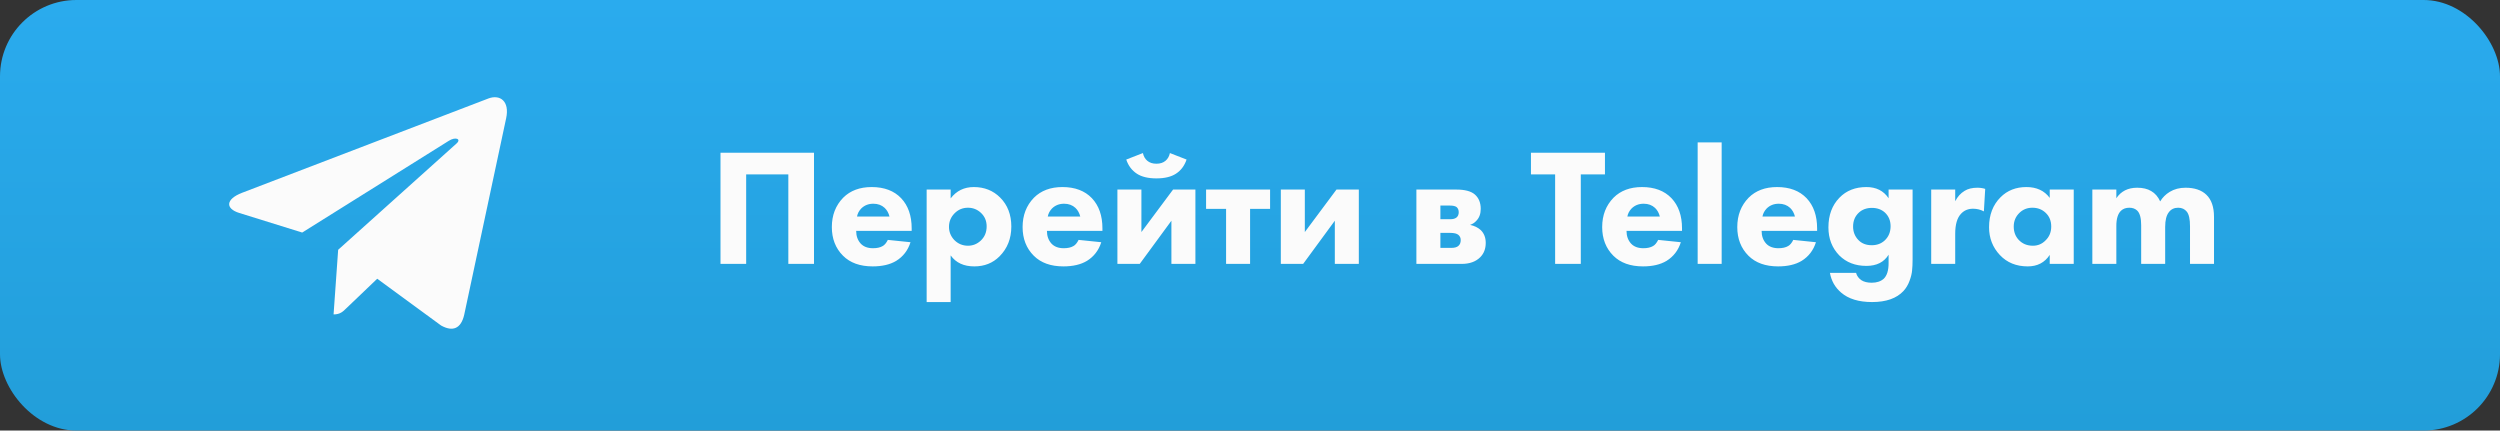 <?xml version="1.0" encoding="UTF-8"?> <svg xmlns="http://www.w3.org/2000/svg" width="360" height="62" viewBox="0 0 360 62" fill="none"><rect x="0" y="0" width="360" height="62" fill="#333333" stroke="none"/> <rect width="360" height="62" rx="11" fill="url(#paint0_linear)"></rect> <path d="M48.695 35.969L48.034 45.276C48.98 45.276 49.39 44.869 49.882 44.381L54.32 40.139L63.517 46.874C65.204 47.814 66.392 47.319 66.847 45.322L72.884 17.036L72.885 17.034C73.42 14.541 71.984 13.566 70.34 14.177L34.857 27.762C32.435 28.702 32.472 30.052 34.445 30.664L43.517 33.486L64.589 20.301C65.58 19.644 66.482 20.007 65.74 20.664L48.695 35.969Z" fill="#FBFBFB"></path> <path d="M103.752 21.992H117.216V38H113.52V25.112H107.448V38H103.752V21.992ZM123.409 31.184H128.089C127.961 30.672 127.729 30.256 127.393 29.936C126.961 29.536 126.417 29.336 125.761 29.336C125.057 29.336 124.473 29.568 124.009 30.032C123.689 30.368 123.489 30.752 123.409 31.184ZM131.281 32.888V33.248H123.289C123.289 33.984 123.505 34.592 123.937 35.072C124.353 35.52 124.945 35.744 125.713 35.744C126.289 35.744 126.753 35.64 127.105 35.432C127.377 35.288 127.625 34.992 127.849 34.544L131.113 34.88C130.745 36.048 130.057 36.944 129.049 37.568C128.169 38.096 127.041 38.36 125.665 38.36C123.841 38.36 122.417 37.848 121.393 36.824C120.321 35.752 119.785 34.376 119.785 32.696C119.785 31 120.329 29.592 121.417 28.472C122.441 27.448 123.809 26.936 125.521 26.936C127.329 26.936 128.745 27.472 129.769 28.544C130.777 29.616 131.281 31.064 131.281 32.888ZM136.894 36.776V43.496H133.438V27.296H136.894V28.568C137.726 27.48 138.838 26.936 140.23 26.936C141.75 26.936 143.014 27.44 144.022 28.448C145.094 29.52 145.63 30.912 145.63 32.624C145.63 34.352 145.062 35.784 143.926 36.92C142.966 37.88 141.758 38.36 140.302 38.36C138.782 38.36 137.646 37.832 136.894 36.776ZM139.39 29.912C138.638 29.912 137.998 30.176 137.47 30.704C136.926 31.248 136.654 31.904 136.654 32.672C136.654 33.392 136.91 34.024 137.422 34.568C137.966 35.112 138.622 35.384 139.39 35.384C140.094 35.384 140.71 35.136 141.238 34.64C141.798 34.112 142.078 33.432 142.078 32.6C142.078 31.816 141.806 31.168 141.262 30.656C140.734 30.16 140.11 29.912 139.39 29.912ZM150.878 31.184H155.558C155.43 30.672 155.198 30.256 154.862 29.936C154.43 29.536 153.886 29.336 153.23 29.336C152.526 29.336 151.942 29.568 151.478 30.032C151.158 30.368 150.958 30.752 150.878 31.184ZM158.75 32.888V33.248H150.758C150.758 33.984 150.974 34.592 151.406 35.072C151.822 35.52 152.414 35.744 153.182 35.744C153.758 35.744 154.222 35.64 154.574 35.432C154.846 35.288 155.094 34.992 155.318 34.544L158.582 34.88C158.214 36.048 157.526 36.944 156.518 37.568C155.638 38.096 154.51 38.36 153.134 38.36C151.31 38.36 149.886 37.848 148.862 36.824C147.79 35.752 147.254 34.376 147.254 32.696C147.254 31 147.798 29.592 148.886 28.472C149.91 27.448 151.278 26.936 152.99 26.936C154.798 26.936 156.214 27.472 157.238 28.544C158.246 29.616 158.75 31.064 158.75 32.888ZM160.907 27.296H164.363V33.416L168.923 27.296H172.139V38H168.683V31.784L164.123 38H160.907V27.296ZM168.467 22.04L170.867 22.976C170.563 23.872 170.051 24.552 169.331 25.016C168.643 25.464 167.707 25.688 166.523 25.688C165.339 25.688 164.403 25.464 163.715 25.016C162.995 24.552 162.483 23.872 162.179 22.976L164.579 22.04C164.675 22.504 164.883 22.872 165.203 23.144C165.539 23.432 165.979 23.576 166.523 23.576C167.067 23.576 167.507 23.432 167.843 23.144C168.163 22.872 168.371 22.504 168.467 22.04ZM182.892 30.08H180.012V38H176.556V30.08H173.676V27.296H182.892V30.08ZM184.438 27.296H187.894V33.416L192.454 27.296H195.67V38H192.214V31.784L187.654 38H184.438V27.296ZM203.961 27.296H209.697C210.929 27.296 211.817 27.528 212.361 27.992C212.937 28.488 213.225 29.184 213.225 30.08C213.225 30.8 213.009 31.376 212.577 31.808C212.353 32.064 212.057 32.256 211.689 32.384C212.313 32.512 212.833 32.768 213.249 33.152C213.713 33.616 213.945 34.224 213.945 34.976C213.945 35.824 213.681 36.512 213.153 37.04C212.513 37.68 211.625 38 210.489 38H203.961V27.296ZM207.417 31.568H208.833C209.201 31.568 209.489 31.496 209.697 31.352C209.937 31.176 210.057 30.912 210.057 30.56C210.057 30.24 209.953 29.992 209.745 29.816C209.553 29.672 209.233 29.6 208.785 29.6H207.417V31.568ZM207.417 35.696H208.977C209.457 35.696 209.801 35.6 210.009 35.408C210.233 35.216 210.345 34.936 210.345 34.568C210.345 34.264 210.233 34.016 210.009 33.824C209.785 33.632 209.393 33.536 208.833 33.536H207.417V35.696ZM231.114 25.112H227.634V38H223.938V25.112H220.458V21.992H231.114V25.112ZM234.338 31.184H239.018C238.89 30.672 238.658 30.256 238.322 29.936C237.89 29.536 237.346 29.336 236.69 29.336C235.986 29.336 235.402 29.568 234.938 30.032C234.618 30.368 234.418 30.752 234.338 31.184ZM242.21 32.888V33.248H234.218C234.218 33.984 234.434 34.592 234.866 35.072C235.282 35.52 235.874 35.744 236.642 35.744C237.218 35.744 237.682 35.64 238.034 35.432C238.306 35.288 238.554 34.992 238.778 34.544L242.042 34.88C241.674 36.048 240.986 36.944 239.978 37.568C239.098 38.096 237.97 38.36 236.594 38.36C234.77 38.36 233.346 37.848 232.322 36.824C231.25 35.752 230.714 34.376 230.714 32.696C230.714 31 231.258 29.592 232.346 28.472C233.37 27.448 234.738 26.936 236.45 26.936C238.258 26.936 239.674 27.472 240.698 28.544C241.706 29.616 242.21 31.064 242.21 32.888ZM244.463 20.504H247.919V38H244.463V20.504ZM253.792 31.184H258.472C258.344 30.672 258.112 30.256 257.776 29.936C257.344 29.536 256.8 29.336 256.144 29.336C255.44 29.336 254.856 29.568 254.392 30.032C254.072 30.368 253.872 30.752 253.792 31.184ZM261.664 32.888V33.248H253.672C253.672 33.984 253.888 34.592 254.32 35.072C254.736 35.52 255.328 35.744 256.096 35.744C256.672 35.744 257.136 35.64 257.488 35.432C257.76 35.288 258.008 34.992 258.232 34.544L261.496 34.88C261.128 36.048 260.44 36.944 259.432 37.568C258.552 38.096 257.424 38.36 256.048 38.36C254.224 38.36 252.8 37.848 251.776 36.824C250.704 35.752 250.168 34.376 250.168 32.696C250.168 31 250.712 29.592 251.8 28.472C252.824 27.448 254.192 26.936 255.904 26.936C257.712 26.936 259.128 27.472 260.152 28.544C261.16 29.616 261.664 31.064 261.664 32.888ZM271.957 28.544V27.296H275.413V37.352C275.413 37.992 275.389 38.52 275.341 38.936C275.309 39.368 275.189 39.864 274.981 40.424C274.773 41 274.477 41.496 274.093 41.912C273.101 42.968 271.597 43.496 269.581 43.496C267.661 43.496 266.173 43.04 265.117 42.128C264.253 41.392 263.717 40.448 263.509 39.296H267.277C267.389 39.728 267.645 40.08 268.045 40.352C268.413 40.592 268.909 40.712 269.533 40.712C270.253 40.712 270.829 40.52 271.261 40.136C271.725 39.688 271.957 38.944 271.957 37.904V36.68C271.301 37.752 270.237 38.288 268.765 38.288C267.165 38.288 265.861 37.784 264.853 36.776C263.813 35.704 263.293 34.36 263.293 32.744C263.293 30.984 263.821 29.56 264.877 28.472C265.869 27.448 267.165 26.936 268.765 26.936C270.173 26.936 271.237 27.472 271.957 28.544ZM269.557 29.936C268.789 29.936 268.157 30.168 267.661 30.632C267.117 31.144 266.845 31.808 266.845 32.624C266.845 33.376 267.093 34.016 267.589 34.544C268.069 35.056 268.717 35.312 269.533 35.312C270.285 35.312 270.909 35.08 271.405 34.616C271.965 34.088 272.245 33.408 272.245 32.576C272.245 31.776 271.973 31.12 271.429 30.608C270.933 30.16 270.309 29.936 269.557 29.936ZM278.094 38V27.296H281.55V28.976C281.886 28.32 282.334 27.824 282.894 27.488C283.374 27.184 283.99 27.032 284.742 27.032C285.142 27.032 285.518 27.088 285.87 27.2L285.678 30.44C285.198 30.184 284.678 30.056 284.118 30.056C283.414 30.056 282.838 30.296 282.39 30.776C281.83 31.368 281.55 32.328 281.55 33.656V38H278.094ZM295.161 28.496V27.296H298.617V38H295.161V36.704C294.441 37.808 293.385 38.36 291.993 38.36C290.345 38.36 289.009 37.816 287.985 36.728C286.945 35.624 286.425 34.288 286.425 32.72C286.425 30.944 286.977 29.504 288.081 28.4C289.057 27.424 290.297 26.936 291.801 26.936C293.273 26.936 294.393 27.456 295.161 28.496ZM292.665 29.912C291.913 29.912 291.281 30.168 290.769 30.68C290.241 31.208 289.977 31.856 289.977 32.624C289.977 33.392 290.217 34.032 290.697 34.544C291.225 35.104 291.905 35.384 292.737 35.384C293.441 35.384 294.041 35.136 294.537 34.64C295.097 34.112 295.377 33.44 295.377 32.624C295.377 31.808 295.113 31.152 294.585 30.656C294.073 30.16 293.433 29.912 292.665 29.912ZM301.297 38V27.296H304.753V28.544C305.425 27.536 306.425 27.032 307.753 27.032C308.569 27.032 309.241 27.192 309.769 27.512C310.329 27.832 310.761 28.328 311.065 29C311.401 28.44 311.857 27.984 312.433 27.632C313.089 27.232 313.849 27.032 314.713 27.032C316.009 27.032 317.009 27.368 317.713 28.04C318.449 28.744 318.817 29.808 318.817 31.232V38H315.361V32.576C315.361 31.568 315.209 30.872 314.905 30.488C314.601 30.104 314.185 29.912 313.657 29.912C313.081 29.912 312.633 30.128 312.313 30.56C311.961 31.008 311.785 31.712 311.785 32.672V38H308.329V32.432C308.329 31.408 308.145 30.712 307.777 30.344C307.489 30.056 307.105 29.912 306.625 29.912C306.129 29.912 305.729 30.056 305.425 30.344C304.977 30.776 304.753 31.504 304.753 32.528V38H301.297Z" fill="#FBFBFB"></path> <defs> <linearGradient id="paint0_linear" x1="180" y1="0" x2="180" y2="62" gradientUnits="userSpaceOnUse"> <stop stop-color="#2AABEE"></stop> <stop offset="1" stop-color="#229ED9"></stop> </linearGradient> </defs> </svg> 
